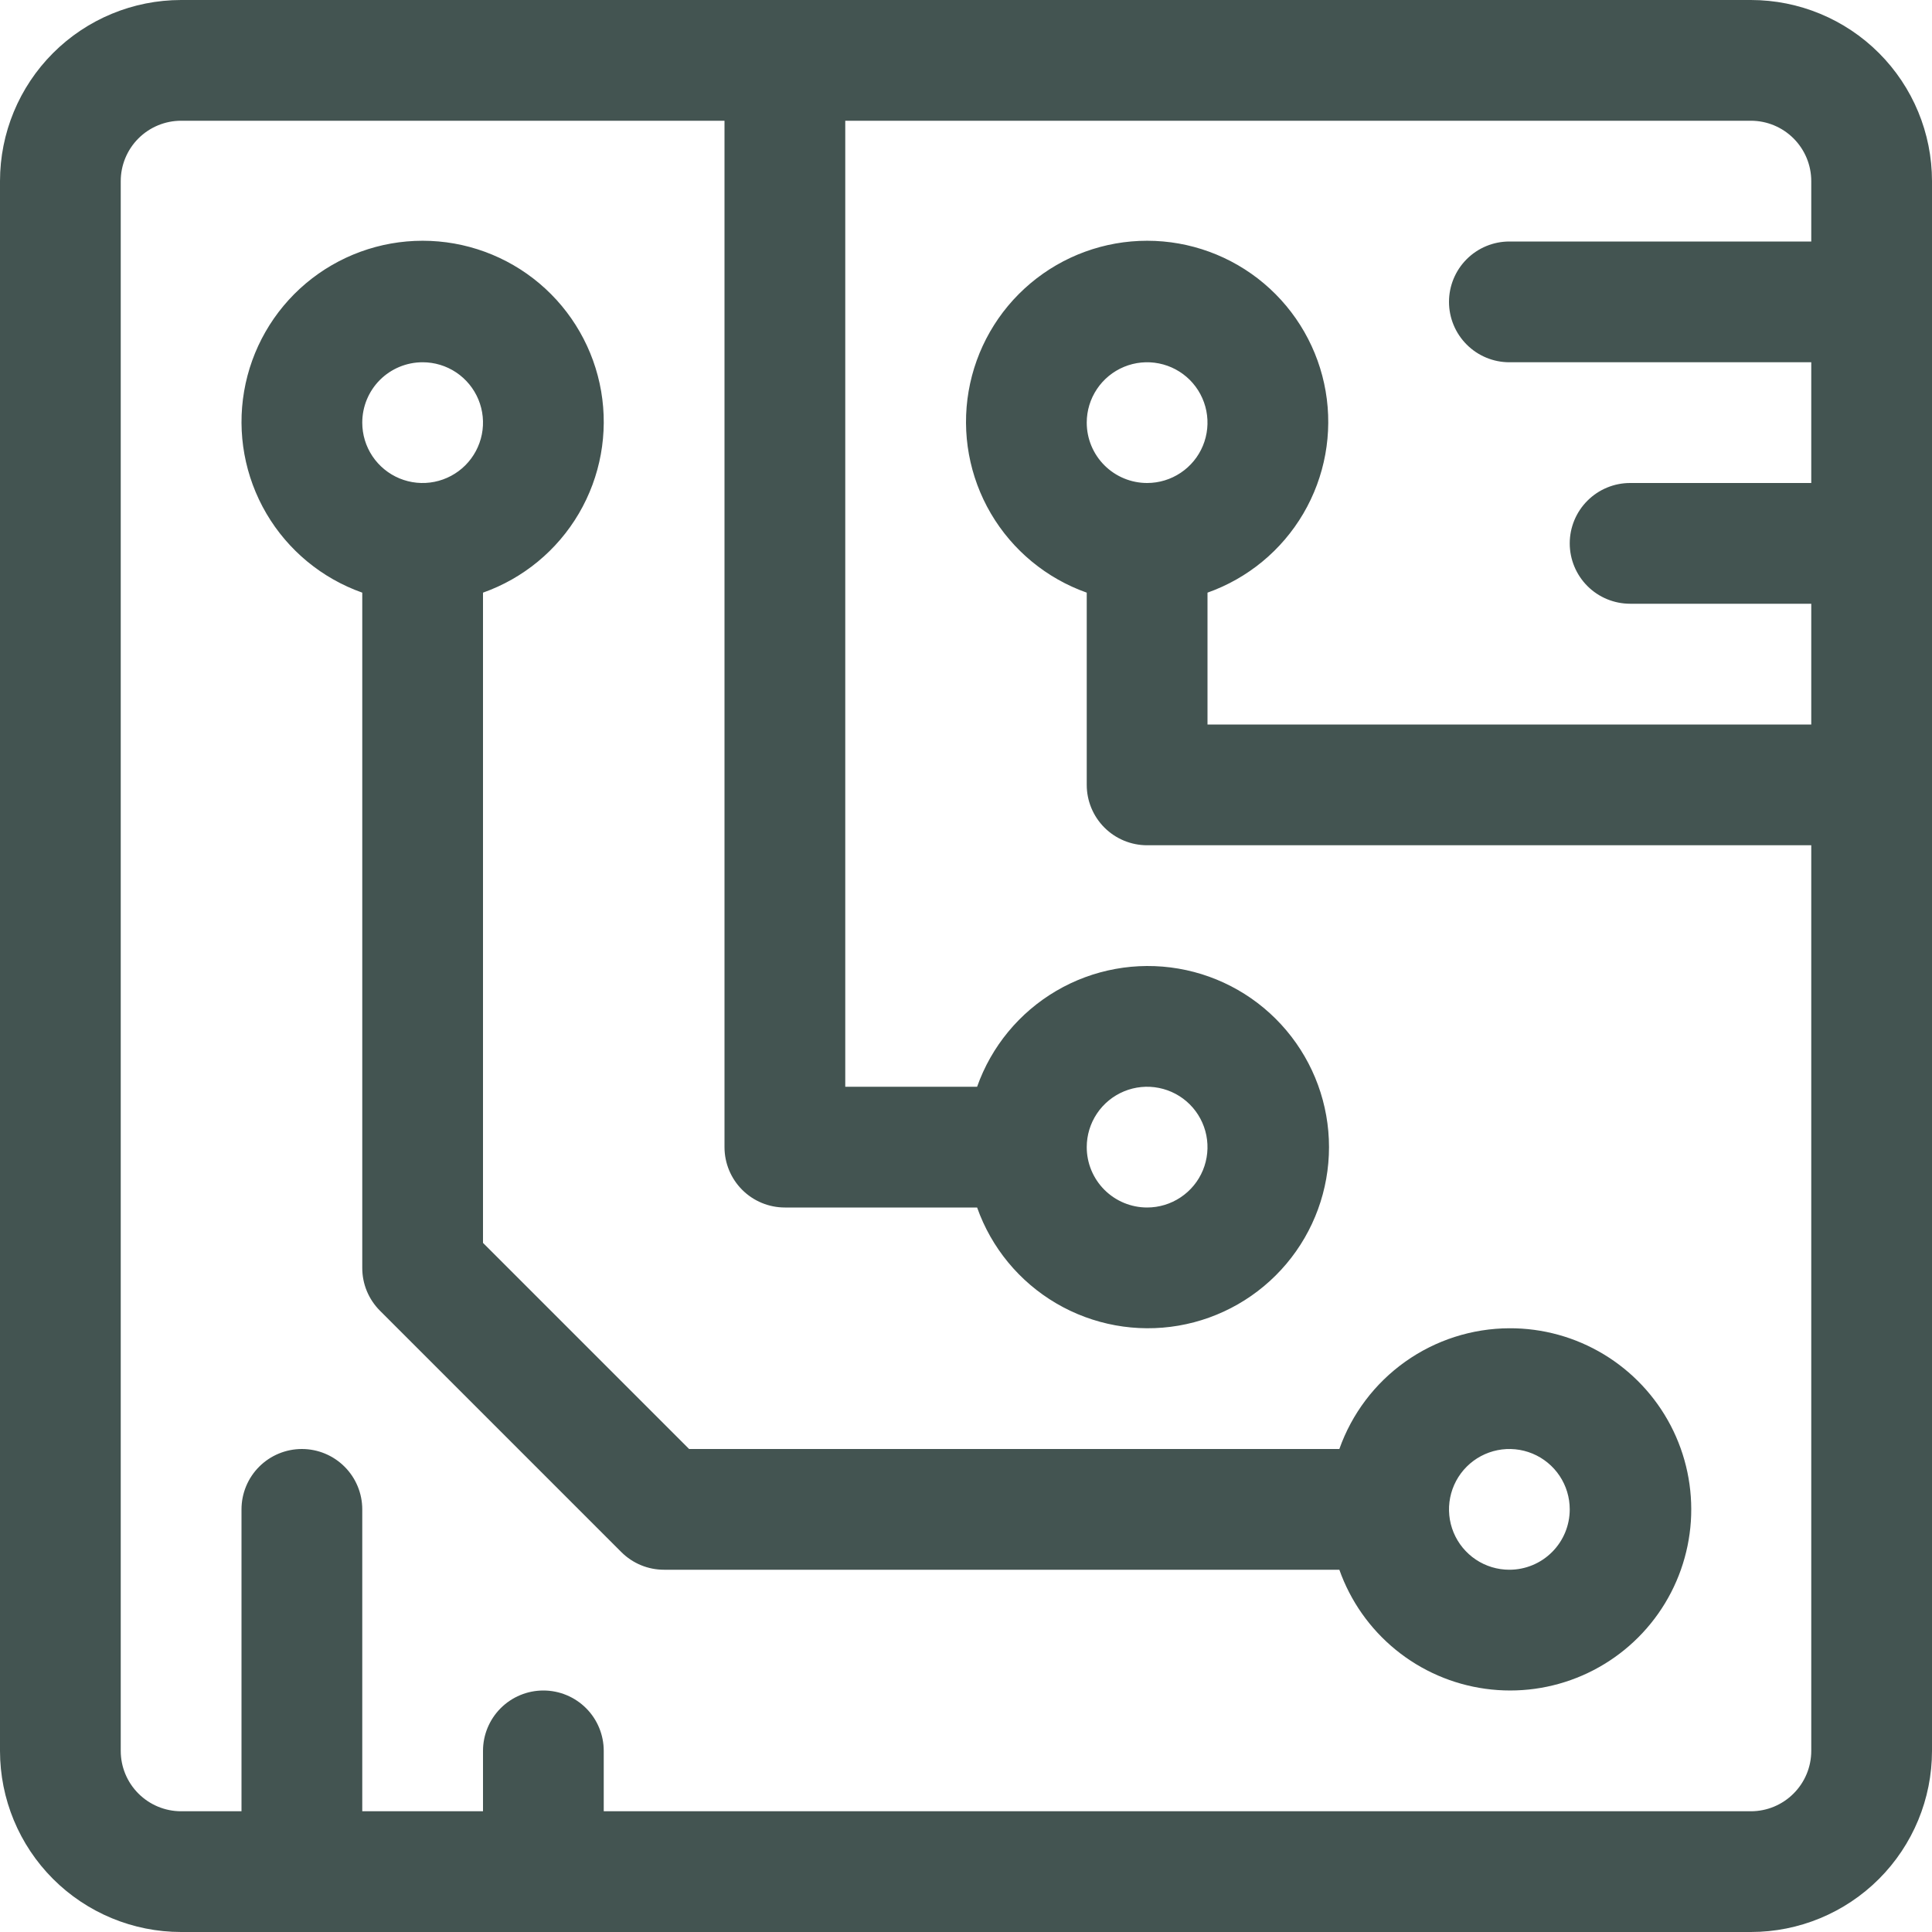 <svg width="85" height="85" viewBox="0 0 85 85" xmlns="http://www.w3.org/2000/svg"  fill="#435451">
<g clip-path="url(#clip0_434_35)">
<path d="M77.031 0H7.969C5.855 0 3.828 0.84 2.334 2.334C0.84 3.828 0 5.855 0 7.969V77.031C0 79.145 0.84 81.172 2.334 82.666C3.828 84.16 5.855 85 7.969 85H77.031C79.145 85 81.172 84.16 82.666 82.666C84.16 81.172 85 79.145 85 77.031V7.969C85 5.855 84.16 3.828 82.666 2.334C81.172 0.84 79.145 0 77.031 0ZM77.031 79.688H26.562V77.031C26.562 76.327 26.283 75.651 25.785 75.153C25.286 74.655 24.611 74.375 23.906 74.375C23.202 74.375 22.526 74.655 22.028 75.153C21.53 75.651 21.25 76.327 21.25 77.031V79.688H15.938V66.406C15.938 65.702 15.658 65.026 15.159 64.528C14.661 64.03 13.986 63.75 13.281 63.75C12.577 63.75 11.901 64.03 11.403 64.528C10.905 65.026 10.625 65.702 10.625 66.406V79.688H7.969C7.264 79.688 6.589 79.408 6.09 78.909C5.592 78.411 5.312 77.736 5.312 77.031V7.969C5.312 7.264 5.592 6.589 6.09 6.09C6.589 5.592 7.264 5.312 7.969 5.312H31.875V50.469C31.875 51.173 32.155 51.849 32.653 52.347C33.151 52.845 33.827 53.125 34.531 53.125H42.989C43.615 54.897 44.848 56.391 46.47 57.342C48.091 58.293 49.997 58.641 51.849 58.323C53.702 58.005 55.383 57.042 56.594 55.605C57.806 54.168 58.471 52.349 58.471 50.469C58.471 48.589 57.806 46.77 56.594 45.333C55.383 43.895 53.702 42.933 51.849 42.615C49.997 42.297 48.091 42.644 46.47 43.595C44.848 44.547 43.615 46.04 42.989 47.812H37.188V5.312H77.031C77.736 5.312 78.411 5.592 78.909 6.09C79.408 6.589 79.688 7.264 79.688 7.969V10.625H66.406C65.702 10.625 65.026 10.905 64.528 11.403C64.03 11.901 63.75 12.577 63.75 13.281C63.75 13.986 64.03 14.661 64.528 15.159C65.026 15.658 65.702 15.938 66.406 15.938H79.688V21.25H71.719C71.014 21.25 70.339 21.53 69.841 22.028C69.342 22.526 69.062 23.202 69.062 23.906C69.062 24.611 69.342 25.286 69.841 25.785C70.339 26.283 71.014 26.562 71.719 26.562H79.688V31.875H53.125V26.074C54.897 25.447 56.391 24.214 57.342 22.593C58.293 20.971 58.641 19.066 58.323 17.213C58.005 15.361 57.042 13.68 55.605 12.468C54.168 11.257 52.349 10.592 50.469 10.592C48.589 10.592 46.77 11.257 45.333 12.468C43.895 13.68 42.933 15.361 42.615 17.213C42.297 19.066 42.644 20.971 43.595 22.593C44.547 24.214 46.04 25.447 47.812 26.074V34.531C47.812 35.236 48.092 35.911 48.59 36.41C49.089 36.908 49.764 37.188 50.469 37.188H79.688V77.031C79.688 77.736 79.408 78.411 78.909 78.909C78.411 79.408 77.736 79.688 77.031 79.688ZM47.812 50.469C47.812 49.943 47.968 49.43 48.26 48.993C48.552 48.556 48.967 48.216 49.452 48.015C49.938 47.814 50.472 47.761 50.987 47.864C51.502 47.966 51.975 48.219 52.347 48.59C52.718 48.962 52.971 49.435 53.074 49.95C53.176 50.466 53.124 51 52.923 51.485C52.722 51.971 52.381 52.386 51.944 52.677C51.508 52.969 50.994 53.125 50.469 53.125C49.764 53.125 49.089 52.845 48.59 52.347C48.092 51.849 47.812 51.173 47.812 50.469ZM47.812 18.594C47.812 18.068 47.968 17.555 48.26 17.118C48.552 16.681 48.967 16.341 49.452 16.14C49.938 15.939 50.472 15.886 50.987 15.989C51.502 16.091 51.975 16.344 52.347 16.715C52.718 17.087 52.971 17.56 53.074 18.076C53.176 18.591 53.124 19.125 52.923 19.61C52.722 20.096 52.381 20.511 51.944 20.802C51.508 21.094 50.994 21.25 50.469 21.25C49.764 21.25 49.089 20.97 48.59 20.472C48.092 19.974 47.812 19.298 47.812 18.594ZM66.406 58.438C64.764 58.444 63.164 58.958 61.825 59.909C60.486 60.86 59.474 62.202 58.926 63.75H30.318L21.25 54.682V26.074C23.022 25.447 24.516 24.214 25.467 22.593C26.418 20.971 26.766 19.066 26.448 17.213C26.13 15.361 25.167 13.68 23.73 12.468C22.293 11.257 20.474 10.592 18.594 10.592C16.714 10.592 14.895 11.257 13.457 12.468C12.02 13.68 11.058 15.361 10.74 17.213C10.422 19.066 10.769 20.971 11.72 22.593C12.671 24.214 14.165 25.447 15.938 26.074V55.781C15.937 56.13 16.005 56.476 16.138 56.799C16.271 57.121 16.467 57.415 16.713 57.662L27.338 68.287C27.585 68.533 27.879 68.729 28.201 68.862C28.524 68.995 28.87 69.063 29.219 69.062H58.926C59.414 70.441 60.271 71.659 61.405 72.583C62.538 73.507 63.904 74.101 65.353 74.3C66.801 74.5 68.277 74.297 69.618 73.713C70.959 73.13 72.113 72.189 72.955 70.993C73.797 69.798 74.293 68.393 74.391 66.934C74.487 65.475 74.181 64.017 73.505 62.721C72.828 61.424 71.808 60.339 70.556 59.583C69.304 58.828 67.869 58.431 66.406 58.438ZM18.594 15.938C19.119 15.938 19.633 16.093 20.07 16.385C20.506 16.677 20.847 17.092 21.048 17.577C21.249 18.063 21.302 18.597 21.199 19.112C21.096 19.627 20.843 20.101 20.472 20.472C20.101 20.843 19.627 21.096 19.112 21.199C18.597 21.302 18.063 21.249 17.577 21.048C17.092 20.847 16.677 20.506 16.385 20.07C16.093 19.633 15.938 19.119 15.938 18.594C15.938 17.889 16.217 17.214 16.715 16.715C17.214 16.217 17.889 15.938 18.594 15.938ZM66.406 69.062C65.881 69.062 65.367 68.907 64.93 68.615C64.494 68.323 64.153 67.908 63.952 67.423C63.751 66.937 63.699 66.403 63.801 65.888C63.904 65.373 64.156 64.9 64.528 64.528C64.9 64.156 65.373 63.904 65.888 63.801C66.403 63.699 66.937 63.751 67.423 63.952C67.908 64.153 68.323 64.494 68.615 64.93C68.907 65.367 69.062 65.881 69.062 66.406C69.062 67.111 68.783 67.786 68.284 68.284C67.786 68.783 67.111 69.062 66.406 69.062Z"/>
</g>
<defs>
<clipPath id="clip0_434_35">
<rect width="85" height="85" />
</clipPath>
</defs>
</svg>
